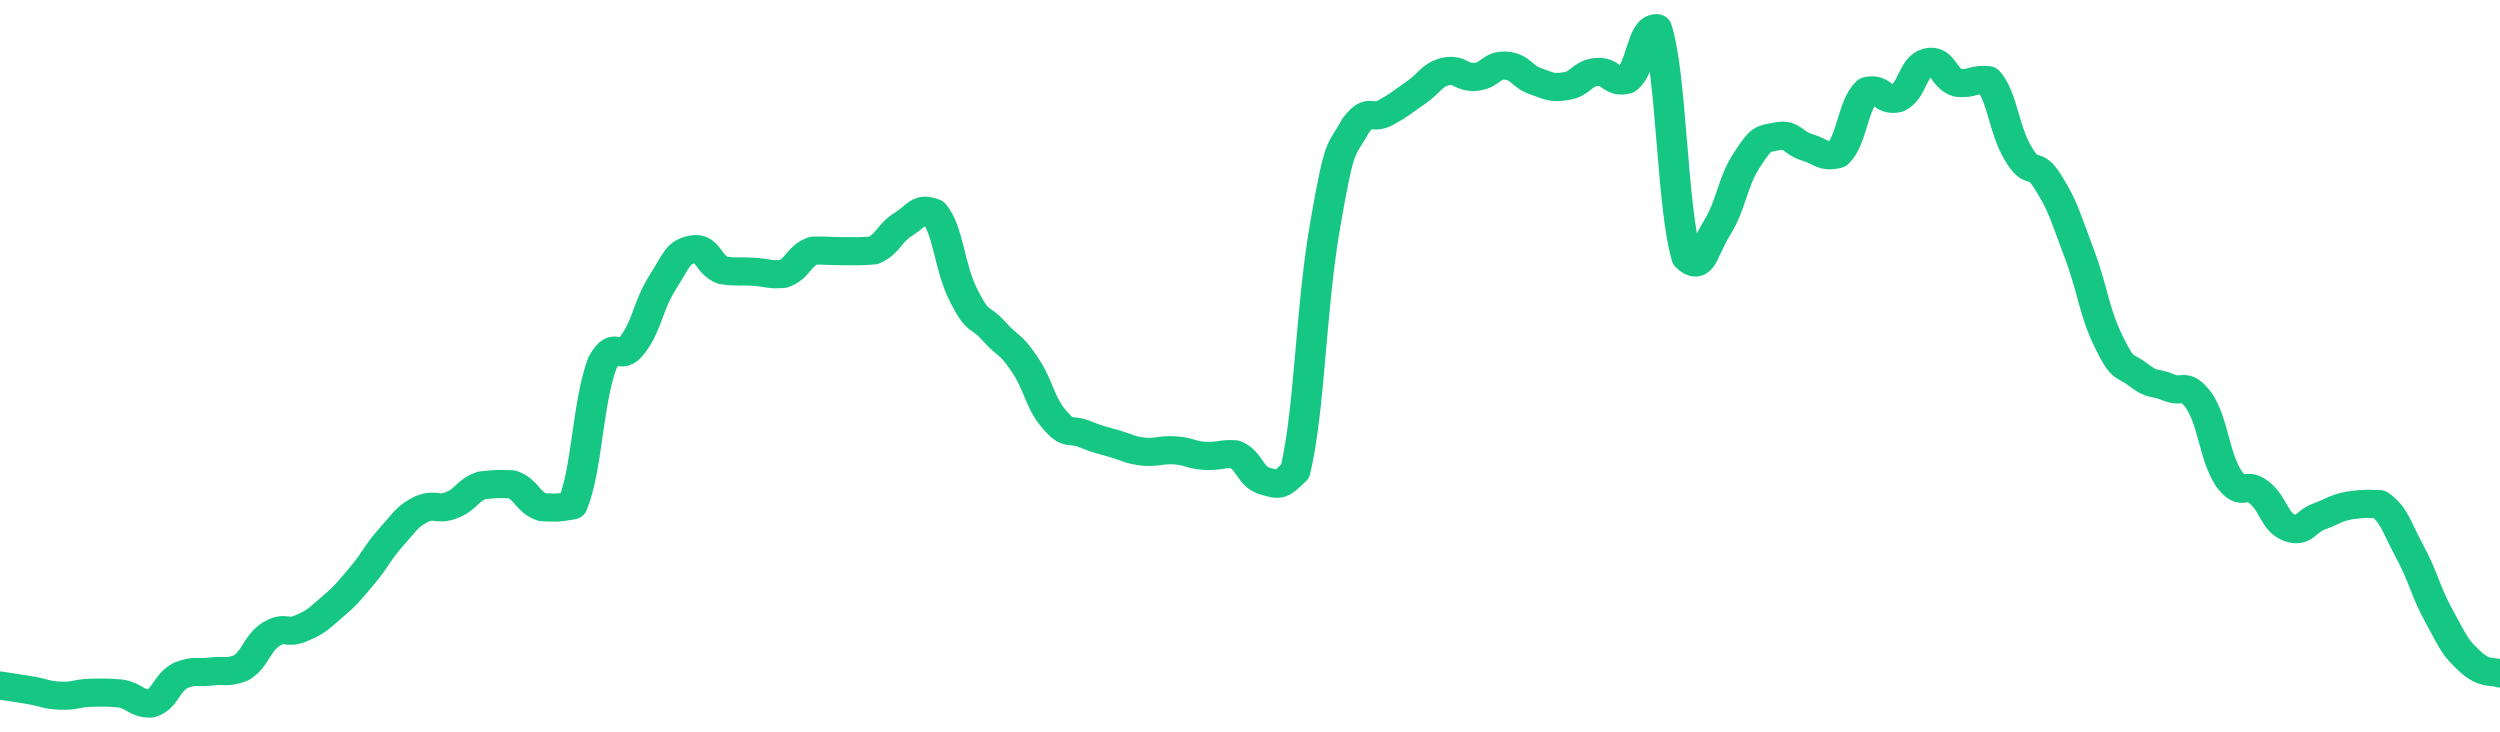 <svg height="48px" width="164px" viewBox="0 0 164 52" preserveAspectRatio="none" xmlns="http://www.w3.org/2000/svg"><path d="M 0.0 48.718 C 0.494 48.802 0.988 48.872 1.976 49.052 C 2.964 49.232 2.964 49.392 3.952 49.437 C 4.94 49.482 4.94 49.272 5.928 49.233 C 6.916 49.209 6.916 49.209 7.904 49.282 C 8.892 49.473 8.892 50.0 9.88 50.0 C 10.867 49.678 10.867 48.563 11.855 47.995 C 12.843 47.59 12.843 47.855 13.831 47.725 C 14.819 47.595 14.819 47.85 15.807 47.474 C 16.795 46.811 16.795 45.781 17.783 45.074 C 18.771 44.435 18.771 45.118 19.759 44.648 C 20.747 44.178 20.747 44.114 21.735 43.194 C 22.723 42.273 22.723 42.228 23.711 40.966 C 24.699 39.703 24.699 39.341 25.687 38.143 C 26.675 36.945 26.675 36.737 27.663 36.174 C 28.651 35.751 28.651 36.313 29.639 35.892 C 30.627 35.471 30.627 34.859 31.614 34.491 C 32.602 34.385 32.602 34.385 33.59 34.421 C 34.578 34.808 34.578 35.665 35.566 36.04 C 36.554 36.1 36.554 36.1 37.542 35.92 C 38.53 33.357 38.53 28.644 39.518 25.79 C 40.506 23.861 40.506 25.935 41.494 24.504 C 42.482 23.073 42.482 21.761 43.47 20.066 C 44.458 18.371 44.458 17.938 45.446 17.724 C 46.434 17.51 46.434 18.815 47.422 19.212 C 48.41 19.36 48.41 19.246 49.398 19.31 C 50.386 19.375 50.386 19.546 51.373 19.468 C 52.361 19.093 52.361 18.216 53.349 17.812 C 54.337 17.793 54.337 17.854 55.325 17.85 C 56.313 17.846 56.313 17.877 57.301 17.796 C 58.289 17.316 58.289 16.598 59.277 15.928 C 60.265 15.257 60.265 14.708 61.253 15.114 C 62.241 16.39 62.241 18.923 63.229 21.029 C 64.217 23.136 64.217 22.339 65.205 23.54 C 66.193 24.741 66.193 24.269 67.181 25.835 C 68.169 27.4 68.169 28.549 69.157 29.801 C 70.145 31.052 70.145 30.408 71.133 30.841 C 72.12 31.273 72.12 31.216 73.108 31.532 C 74.096 31.848 74.096 31.987 75.084 32.105 C 76.072 32.156 76.072 31.952 77.06 32.003 C 78.048 32.075 78.048 32.325 79.036 32.395 C 80.024 32.451 80.024 32.227 81.012 32.283 C 82 32.732 82.0 33.889 82.988 34.191 C 83.976 34.493 83.976 34.54 84.964 33.492 C 85.952 28.931 85.952 22.08 86.94 15.945 C 87.928 9.809 87.928 10.935 88.916 8.95 C 89.904 7.535 89.904 8.595 90.892 8.007 C 91.88 7.418 91.88 7.329 92.867 6.596 C 93.855 5.863 93.855 5.359 94.843 5.075 C 95.831 4.883 95.831 5.56 96.819 5.458 C 97.807 5.356 97.807 4.584 98.795 4.667 C 99.783 4.75 99.783 5.427 100.771 5.789 C 101.759 6.152 101.759 6.282 102.747 6.118 C 103.735 5.95 103.735 5.228 104.723 5.117 C 105.711 5.005 105.711 5.95 106.699 5.672 C 107.687 4.893 107.687 2.0 108.675 2.0 C 109.663 5.157 109.663 14.743 110.651 18.298 C 111.639 19.338 111.639 17.954 112.627 16.219 C 113.614 14.485 113.614 12.992 114.602 11.359 C 115.59 9.726 115.59 9.909 116.578 9.687 C 117.566 9.465 117.566 10.152 118.554 10.471 C 119.542 10.789 119.542 11.207 120.53 10.962 C 121.518 9.96 121.518 7.457 122.506 6.463 C 123.494 6.201 123.494 7.247 124.482 6.985 C 125.47 6.475 125.47 4.695 126.458 4.421 C 127.446 4.147 127.446 5.571 128.434 5.889 C 129.422 5.986 129.422 5.597 130.41 5.694 C 131.398 6.946 131.398 9.082 132.386 10.898 C 133.373 12.714 133.373 11.225 134.361 12.959 C 135.349 14.693 135.349 15.014 136.337 17.834 C 137.325 20.655 137.325 22.039 138.313 24.242 C 139.301 26.445 139.301 25.824 140.289 26.648 C 141.277 27.471 141.277 27.084 142.265 27.535 C 143.253 27.987 143.253 27.076 144.241 28.454 C 145.229 30.076 145.229 32.392 146.217 34.025 C 147.205 35.471 147.205 34.12 148.193 34.989 C 149.181 35.857 149.181 37.072 150.169 37.5 C 151.157 37.899 151.157 37.095 152.145 36.7 C 153.133 36.305 153.133 36.137 154.12 35.92 C 155.108 35.788 155.108 35.788 156.096 35.832 C 157.084 36.648 157.084 37.171 158.072 39.184 C 159.06 41.196 159.06 41.929 160.048 43.882 C 161.036 45.834 161.036 45.998 162.024 46.993 C 163.012 47.989 163.506 47.646 164.0 47.864" stroke-width="2" stroke="#16C784" fill="transparent" vector-effect="non-scaling-stroke" stroke-linejoin="round" stroke-linecap="round"/></svg>